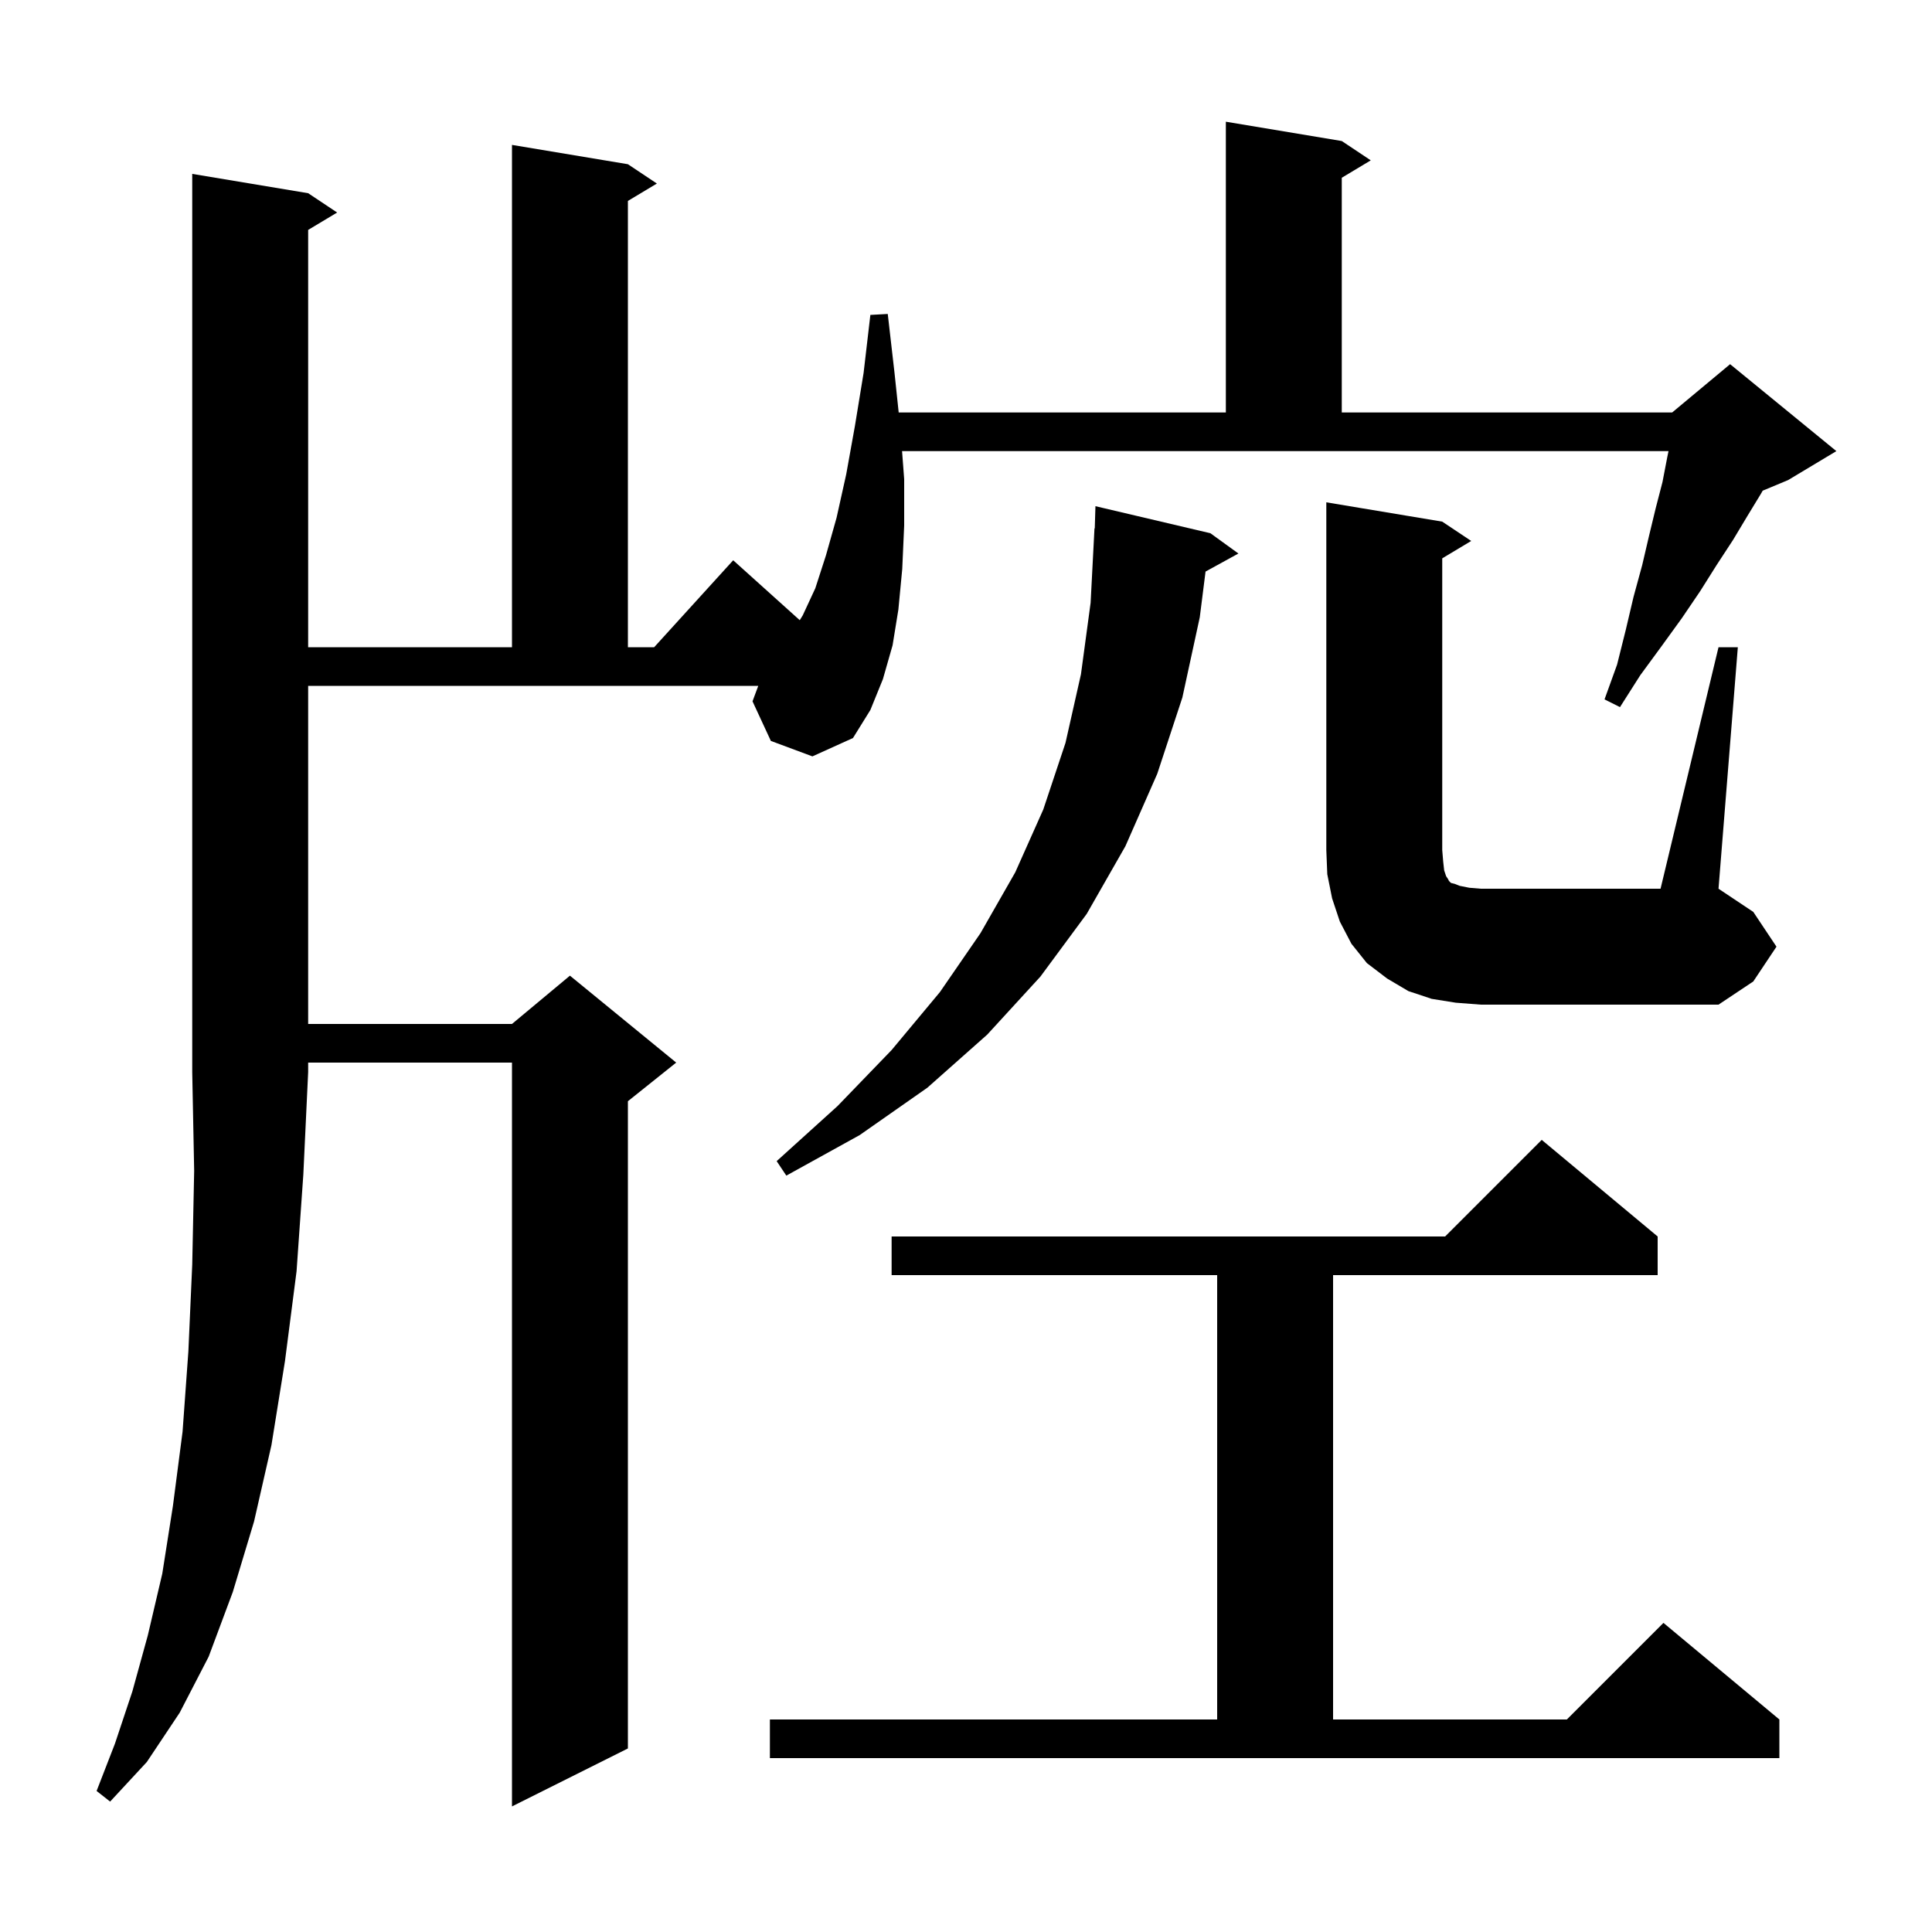 <svg xmlns="http://www.w3.org/2000/svg" xmlns:xlink="http://www.w3.org/1999/xlink" version="1.1" baseProfile="full" viewBox="0 0 200 200" width="200" height="200"><g fill="currentColor"><path d="M 31.9 20.0 L 34.9 22.0 L 31.9 23.8 L 31.9 67.0 L 53.0 67.0 L 53.0 15.0 L 65.0 17.0 L 68.0 19.0 L 65.0 20.8 L 65.0 67.0 L 67.718 67.0 L 75.9 58.0 L 82.79 64.201 L 83.1 63.7 L 84.4 60.9 L 85.5 57.5 L 86.6 53.6 L 87.6 49.1 L 88.5 44.1 L 89.4 38.6 L 90.1 32.6 L 91.9 32.5 L 92.6 38.6 L 93.032 42.7 L 126.9 42.7 L 126.9 12.6 L 138.9 14.6 L 141.9 16.6 L 138.9 18.4 L 138.9 42.7 L 173.1 42.7 L 179.1 37.7 L 190.1 46.7 L 185.1 49.7 L 182.473 50.795 L 182.3 51.1 L 180.9 53.4 L 179.4 55.9 L 177.7 58.5 L 176.0 61.2 L 174.1 64.0 L 172.0 66.9 L 169.8 69.9 L 167.7 73.2 L 166.1 72.4 L 167.4 68.8 L 168.3 65.2 L 169.1 61.8 L 170.0 58.5 L 170.7 55.5 L 171.4 52.6 L 172.1 49.9 L 172.6 47.3 L 172.725 46.7 L 93.381 46.7 L 93.6 49.6 L 93.6 54.4 L 93.4 58.9 L 93.0 63.1 L 92.4 66.8 L 91.4 70.3 L 90.1 73.5 L 88.3 76.4 L 84.1 78.3 L 79.8 76.7 L 77.9 72.6 L 78.495 71.0 L 31.9 71.0 L 31.9 106.0 L 53.0 106.0 L 59.0 101.0 L 70.0 110.0 L 65.0 114.0 L 65.0 181.0 L 53.0 187.0 L 53.0 110.0 L 31.9 110.0 L 31.9 111.0 L 31.4 121.6 L 30.7 131.6 L 29.5 140.9 L 28.1 149.6 L 26.3 157.5 L 24.1 164.8 L 21.6 171.5 L 18.6 177.3 L 15.2 182.4 L 11.4 186.5 L 10.0 185.4 L 11.9 180.5 L 13.7 175.1 L 15.3 169.3 L 16.8 162.9 L 17.9 155.9 L 18.9 148.2 L 19.5 139.9 L 19.9 130.9 L 20.1 121.2 L 19.9 111.0 L 19.9 18.0 Z M 79.7 178.0 L 126.0 178.0 L 126.0 132.0 L 92.3 132.0 L 92.3 128.0 L 149.6 128.0 L 159.6 118.0 L 171.6 128.0 L 171.6 132.0 L 138.0 132.0 L 138.0 178.0 L 162.2 178.0 L 172.2 168.0 L 184.2 178.0 L 184.2 182.0 L 79.7 182.0 Z M 125.3 55.2 L 128.2 57.3 L 124.798 59.168 L 124.2 63.9 L 122.4 72.2 L 119.8 80.1 L 116.5 87.6 L 112.5 94.6 L 107.7 101.1 L 102.2 107.1 L 96.0 112.6 L 89.0 117.5 L 81.4 121.7 L 80.4 120.2 L 86.7 114.5 L 92.3 108.7 L 97.3 102.7 L 101.5 96.6 L 105.1 90.3 L 108.0 83.8 L 110.3 76.9 L 111.9 69.8 L 112.9 62.4 L 113.3 54.7 L 113.33 54.701 L 113.4 52.4 Z M 177.9 67.0 L 179.9 67.0 L 177.9 92.0 L 181.5 94.4 L 183.9 98.0 L 181.5 101.6 L 177.9 104.0 L 153.3 104.0 L 150.7 103.8 L 148.2 103.4 L 145.8 102.6 L 143.6 101.3 L 141.5 99.7 L 139.9 97.7 L 138.7 95.4 L 137.9 93.0 L 137.4 90.5 L 137.3 88.0 L 137.3 52.0 L 149.3 54.0 L 152.3 56.0 L 149.3 57.8 L 149.3 88.0 L 149.4 89.2 L 149.5 90.1 L 149.7 90.7 L 149.9 91.0 L 150.0 91.2 L 150.2 91.4 L 150.6 91.5 L 151.1 91.7 L 152.1 91.9 L 153.3 92.0 L 171.9 92.0 Z "/></g></svg>